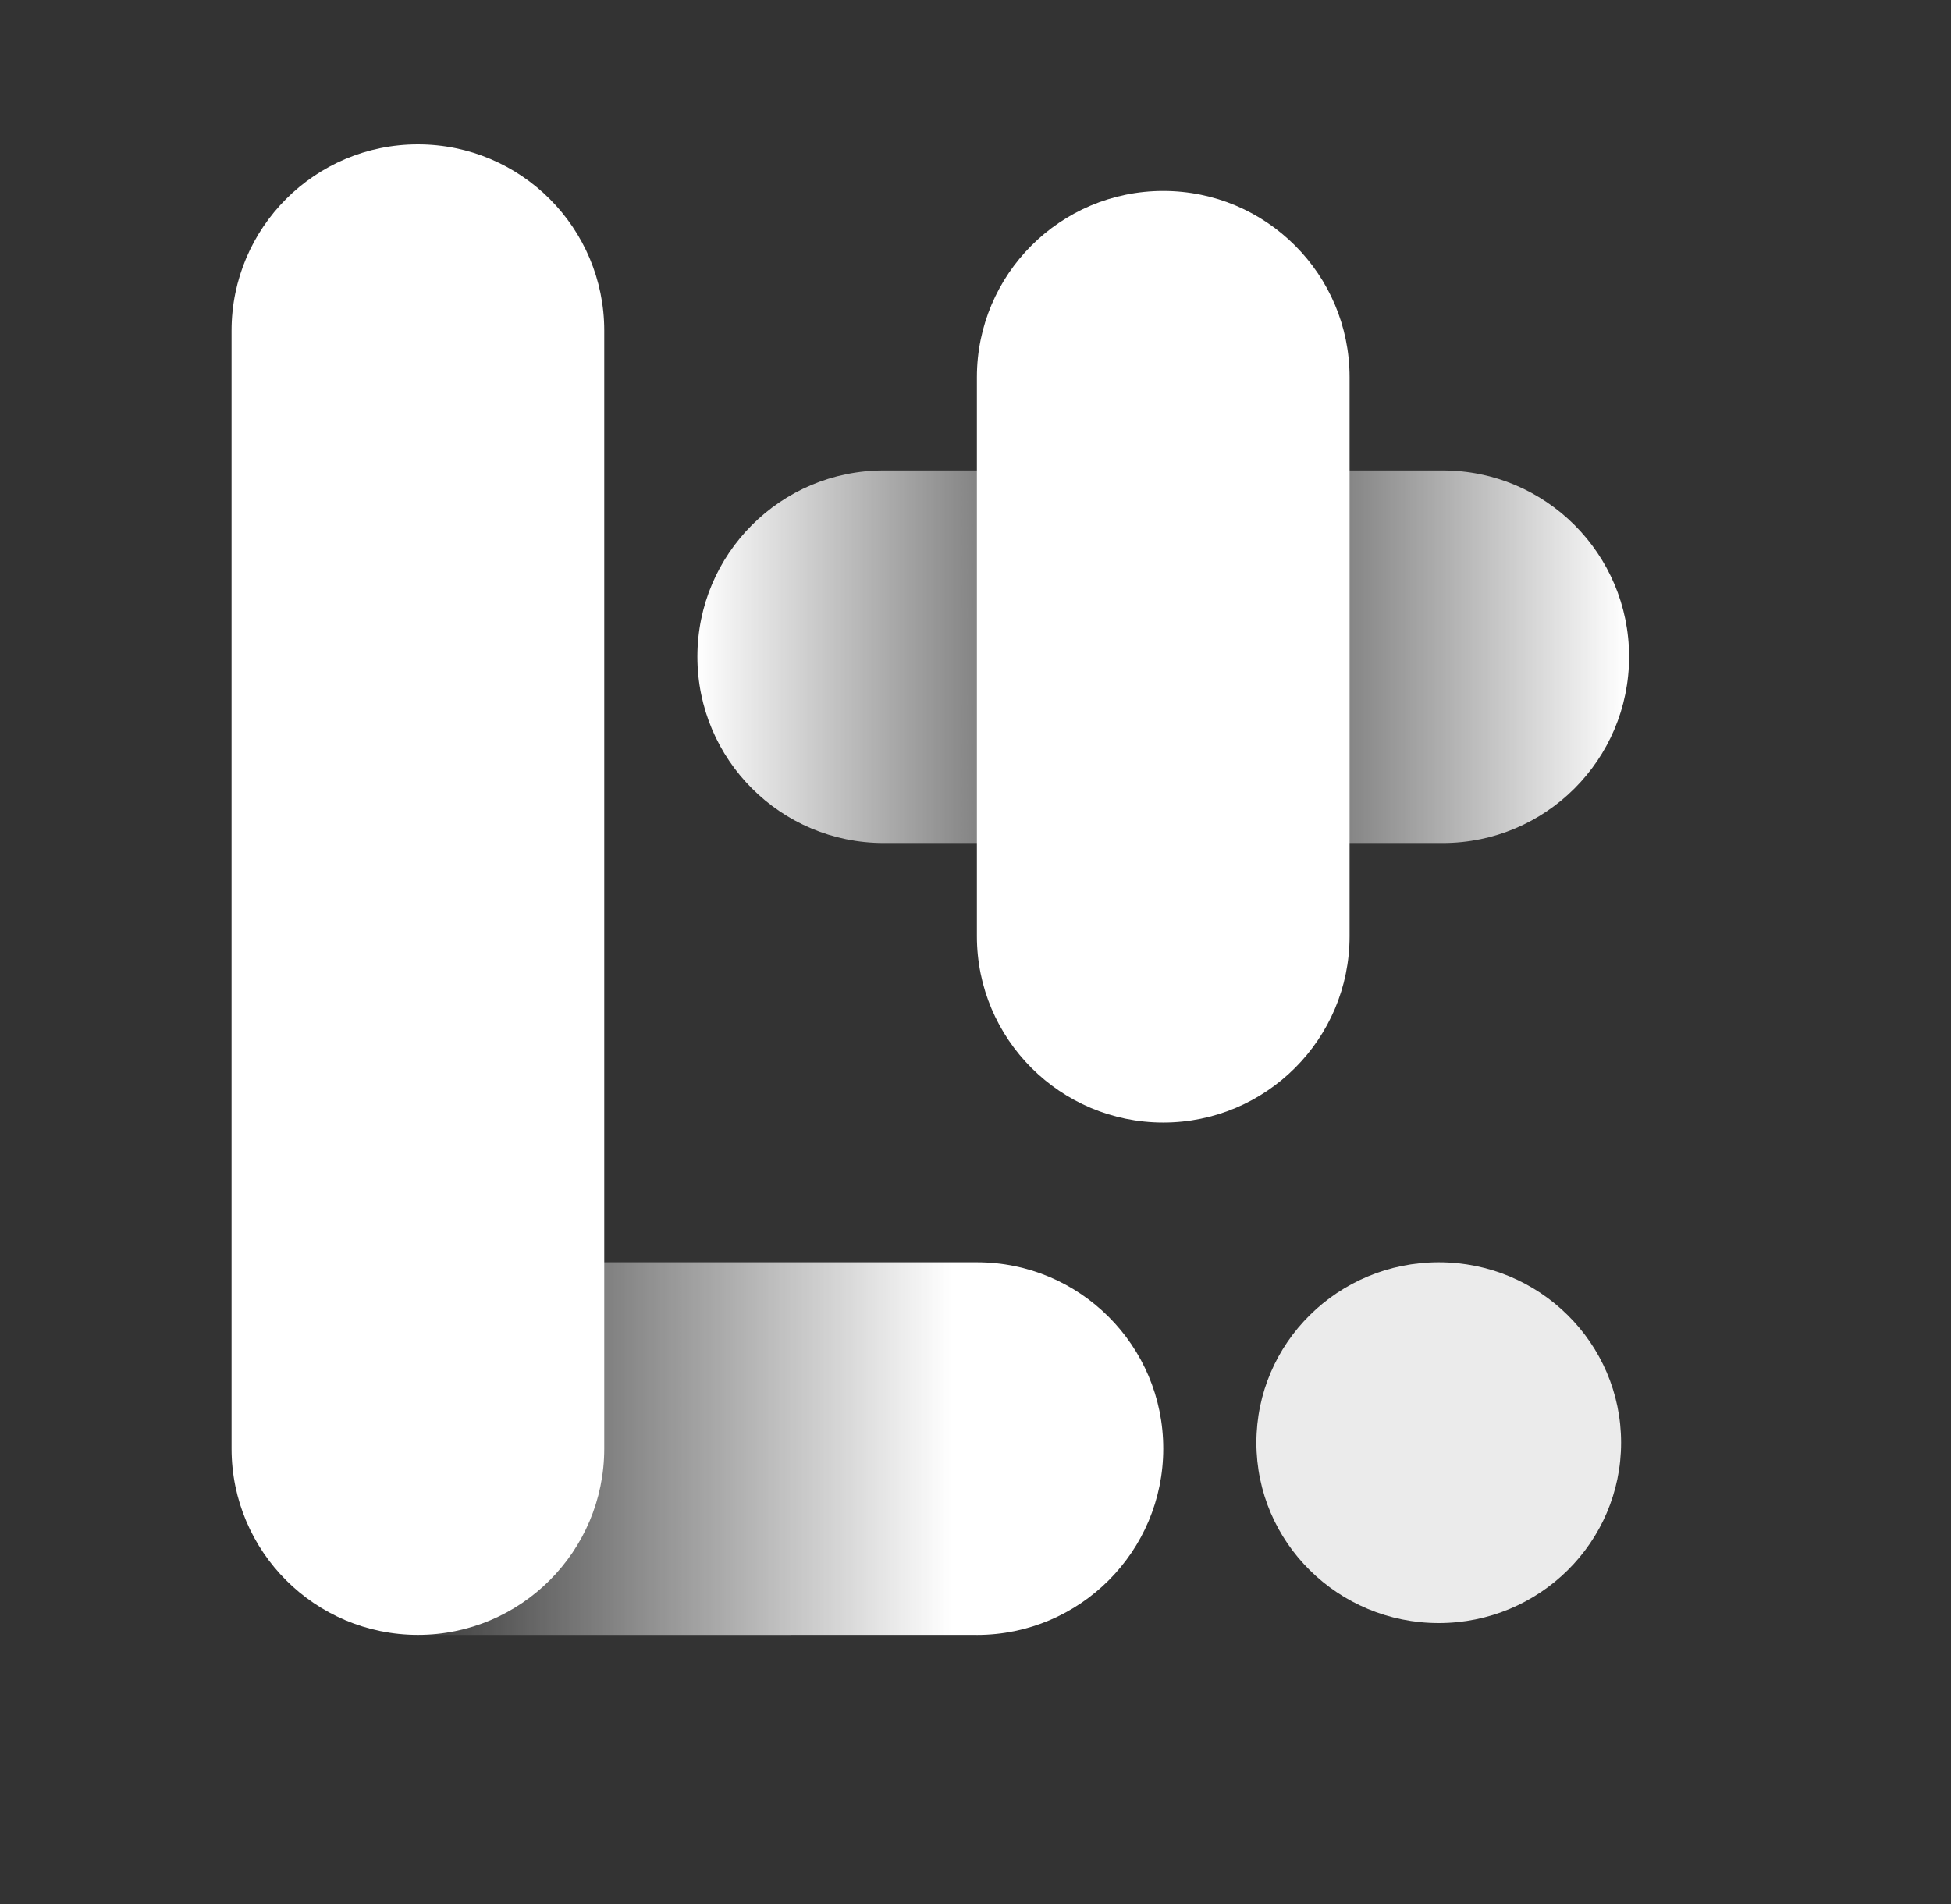 <svg width="42" height="41" viewBox="0 0 42 41" fill="none" xmlns="http://www.w3.org/2000/svg">
<rect x="0" y="0" width="42" height="41" fill="#333333" stroke="none"/>
<path fill-rule="evenodd" clip-rule="evenodd" d="M19.025 18.15V18.15H27.047H31.058C33.274 18.15 35.07 16.354 35.07 14.139C35.07 11.924 33.274 10.128 31.058 10.128H27.047H19.041H19.025C16.809 10.128 15.013 11.924 15.013 14.139C15.013 16.354 16.809 18.15 19.025 18.15Z" fill="url(#paint0_linear_2_8)"/>
<path fill-rule="evenodd" clip-rule="evenodd" d="M21.03 20.156C21.03 20.156 21.03 20.156 21.03 20.156C21.03 22.371 22.826 24.167 25.042 24.167C27.257 24.167 29.053 22.371 29.053 20.156C29.053 20.152 29.053 20.149 29.053 20.145V16.145H29.053V8.122C29.053 5.907 27.257 4.111 25.042 4.111C22.826 4.111 21.03 5.907 21.03 8.122V16.145V20.156Z" fill="white"/>
<path opacity="0.9" d="M30.973 34.944C33.14 34.944 34.898 33.205 34.898 31.06C34.898 28.915 33.14 27.176 30.973 27.176C28.805 27.176 27.047 28.915 27.047 31.06C27.047 33.205 28.805 34.944 30.973 34.944Z" fill="white"/>
<path fill-rule="evenodd" clip-rule="evenodd" d="M21.03 27.176V27.176H17.019V27.176H8.997C6.781 27.176 4.985 28.972 4.985 31.187C4.985 33.403 6.781 35.199 8.997 35.199H17.019V35.198H20.999C21.009 35.198 21.02 35.199 21.03 35.199C23.246 35.199 25.042 33.403 25.042 31.187C25.042 28.972 23.246 27.176 21.03 27.176C21.03 27.176 21.03 27.176 21.03 27.176Z" fill="url(#paint1_linear_2_8)"/>
<path fill-rule="evenodd" clip-rule="evenodd" d="M4.985 7.122V7.119C4.985 4.904 6.781 3.108 8.996 3.108C11.212 3.108 13.008 4.904 13.008 7.119V15.142V23.164V31.187C13.008 33.402 11.212 35.198 8.996 35.198C6.781 35.198 4.985 33.402 4.985 31.187V31.186V23.164V15.142V7.122Z" fill="white"/>
<defs>
<linearGradient id="paint0_linear_2_8" x1="35" y1="14" x2="15" y2="14" gradientUnits="userSpaceOnUse">
<stop stop-color="white"/>
<stop offset="0.5" stop-color="white" stop-opacity="0"/>
<stop offset="1" stop-color="white"/>
</linearGradient>
<linearGradient id="paint1_linear_2_8" x1="20.5" y1="31" x2="8.5" y2="31" gradientUnits="userSpaceOnUse">
<stop stop-color="white"/>
<stop offset="1" stop-color="white" stop-opacity="0"/>
</linearGradient>
</defs>
</svg>
